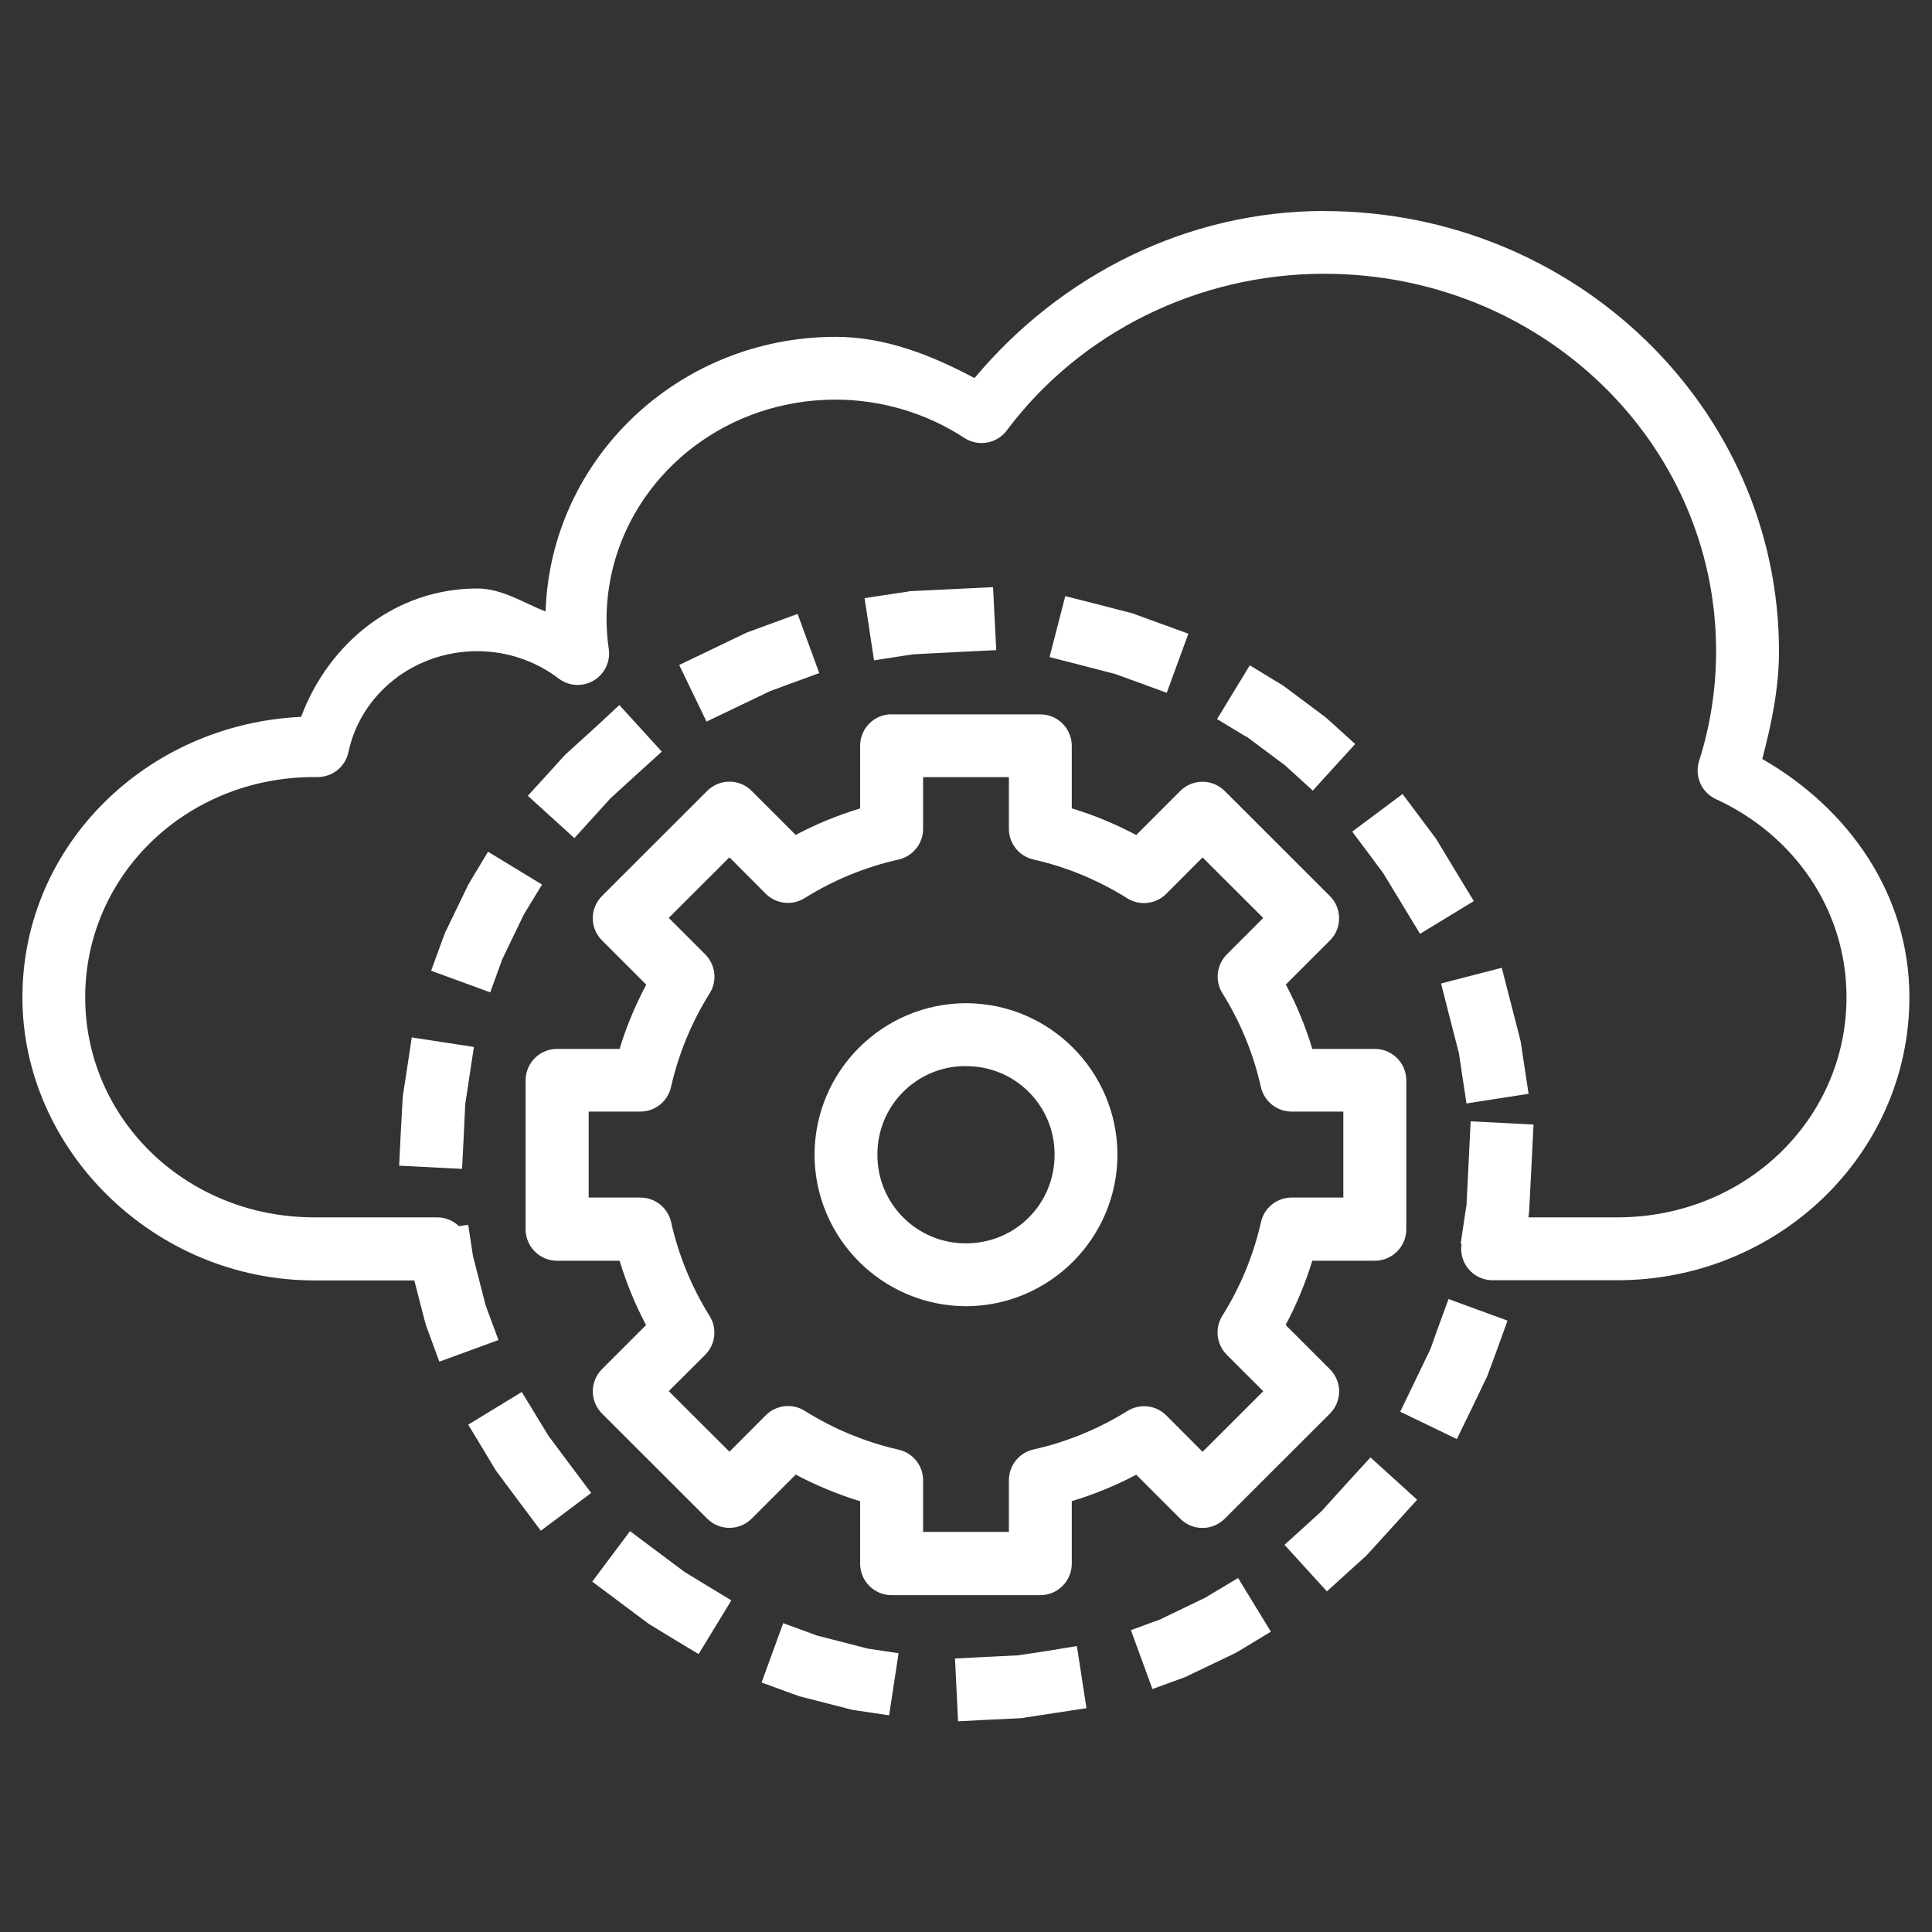 <svg xmlns="http://www.w3.org/2000/svg" id="Layer_2" viewBox="0 0 200 200"><rect x="0" y="0" width="200" height="200" fill="#333333" stroke="none"/><defs><style>.cls-1{fill:#fff;stroke-width:0px;}</style></defs><g id="Cloud"><path class="cls-1" d="m137.1,21.84c-14.22,0-27.31,6.64-36.22,17.3-4.46-2.38-9.25-4.27-14.36-4.27,0,0,0,0-.01,0-16.28,0-29.52,12.65-30.03,28.43-2.34-.91-4.49-2.37-7.06-2.38-8.5,0-15.39,5.64-18.25,13.29-15.96.74-28.85,13.28-28.85,29.04s13.6,29.3,30.24,29.3h10.33l1.09,4.23.09.33.29.8,1.12,3.05,6.12-2.24-1.13-3.05-.21-.59-1.3-5.07-.49-3.22-.96.14c-.62-.59-1.44-.92-2.3-.91h-12.67c-13.26,0-23.72-10.17-23.72-22.79s10.46-22.79,23.72-22.79h.34c1.54,0,2.87-1.07,3.19-2.58,1.28-6.04,6.81-10.45,13.34-10.45,3.07,0,6.03,1.01,8.42,2.83,1.43,1.09,3.47.81,4.56-.62.53-.7.76-1.58.63-2.44-.15-1-.22-2.01-.23-3.03,0-12.55,10.52-22.77,23.7-22.78,4.77,0,9.42,1.4,13.35,3.97,1.44.93,3.36.59,4.38-.78,7.6-10.15,19.82-16.22,32.86-16.22,22.51,0,40.57,17.52,40.57,39.07,0,3.86-.59,7.69-1.76,11.37-.5,1.57.25,3.26,1.75,3.95,8.03,3.68,13.51,11.4,13.51,20.5,0,12.62-10.46,22.79-23.72,22.79h-9.21l.05-.36.03-.34.29-5.67.16-3.24-6.51-.33-.16,3.27-.27,5.42-.12.74-.48,3.23h.09c-.29,1.79.92,3.46,2.69,3.75.19.03.37.04.56.04h12.87c16.64,0,30.24-13.06,30.24-29.3,0-10.74-6.38-19.59-15.23-24.66.96-3.65,1.73-7.36,1.73-11.14,0-25.2-21.18-45.58-47.08-45.58h0s0-.01,0-.01Zm-34.3,38.94l-3.26.16-5.37.26-.33.07-1.12.16-3.22.49.98,6.44,3.22-.5.91-.13,5.26-.27,3.26-.16s-.33-6.51-.33-6.51Zm7.48.92l-1.63,6.32,3.16.81,3.63.94,2.29.83,3.05,1.12,2.24-6.12-3.05-1.11-2.39-.87-.31-.12-3.84-.99s-3.15-.8-3.15-.8Zm-27.73,1.86l-3.06,1.12-2.15.79-.29.13-3.8,1.83-2.94,1.41,2.83,5.86,2.94-1.41,3.63-1.74,2.03-.75,3.07-1.12s-2.24-6.12-2.24-6.12Zm46.83,5.31l-3.39,5.57,2.79,1.69.31.16,3.93,2.93.08.07.39.36,2.41,2.19,4.39-4.82-2.42-2.19-.47-.42-.23-.2-4.26-3.18-.27-.18-.49-.29-2.77-1.69h0Zm-65.28,4.13l-2.4,2.23-3.04,2.76-.21.2-1.61,1.78-2.2,2.41,4.82,4.38,2.19-2.41,1.41-1.56.05-.07,2.98-2.72,2.42-2.19-4.39-4.82h0Zm28.2.94c-1.8,0-3.26,1.46-3.26,3.26v6.49c-2.31.7-4.54,1.61-6.67,2.74l-4.56-4.56c-1.27-1.27-3.33-1.27-4.6,0l-10.89,10.88c-1.27,1.27-1.28,3.33,0,4.6,0,0,0,0,0,0l4.58,4.58c-1.13,2.12-2.06,4.35-2.76,6.65h-6.47c-1.8,0-3.26,1.46-3.26,3.26v15.41c0,1.8,1.46,3.26,3.26,3.26h6.47c.7,2.31,1.61,4.53,2.74,6.66l-4.56,4.56c-1.27,1.27-1.27,3.33,0,4.6l10.89,10.88c1.27,1.27,3.33,1.27,4.6,0l4.56-4.56c2.14,1.13,4.36,2.05,6.67,2.76v6.46c0,1.8,1.46,3.26,3.26,3.26h15.39c1.8,0,3.26-1.46,3.26-3.26v-6.47c2.31-.7,4.54-1.61,6.67-2.74l4.56,4.56c1.27,1.27,3.33,1.27,4.6,0l10.89-10.88c1.27-1.27,1.28-3.33,0-4.6,0,0,0,0,0,0l-4.58-4.58c1.13-2.13,2.05-4.34,2.76-6.65h6.47c1.8,0,3.26-1.46,3.26-3.26v-15.41c0-1.8-1.46-3.26-3.26-3.26h-6.47c-.7-2.3-1.61-4.53-2.74-6.66l4.56-4.56c1.27-1.27,1.27-3.33,0-4.6l-10.89-10.88c-1.27-1.27-3.33-1.27-4.6,0l-4.56,4.56c-2.13-1.13-4.36-2.06-6.67-2.76v-6.47c0-1.8-1.46-3.26-3.26-3.26,0,0-15.39,0-15.39,0Zm3.26,6.51h8.88v5.34c0,1.52,1.04,2.84,2.53,3.18,3.44.78,6.73,2.14,9.72,4.02,1.29.81,2.96.62,4.04-.46l3.76-3.77,6.28,6.27-3.76,3.76c-1.07,1.07-1.27,2.74-.47,4.02,1.87,3,3.22,6.28,3.99,9.73.34,1.48,1.66,2.53,3.18,2.53h5.35v8.9h-5.34c-1.52,0-2.84,1.04-3.18,2.53-.78,3.44-2.13,6.72-4,9.7-.81,1.29-.62,2.96.45,4.04l3.78,3.78-6.28,6.27-3.75-3.76c-1.07-1.08-2.75-1.27-4.04-.46-2.99,1.86-6.28,3.21-9.72,3.98-1.49.34-2.54,1.66-2.54,3.18v5.35h-8.88v-5.34c0-1.52-1.05-2.83-2.53-3.17-3.44-.78-6.73-2.14-9.72-4.02-1.29-.81-2.96-.62-4.04.46l-3.76,3.77-6.28-6.27,3.77-3.76c1.07-1.07,1.26-2.74.46-4.02-1.87-3-3.22-6.28-3.99-9.73-.34-1.48-1.66-2.53-3.18-2.53h-5.35v-8.9h5.34c1.52,0,2.84-1.04,3.18-2.53.78-3.44,2.13-6.72,4-9.7.81-1.29.62-2.96-.45-4.04l-3.78-3.78,6.28-6.27,3.75,3.76c1.07,1.08,2.75,1.27,4.04.46,3-1.87,6.27-3.22,9.72-3.99,1.49-.34,2.54-1.66,2.54-3.18,0,0,0-5.35,0-5.35Zm49.63,1.75l-5.21,3.89,1.95,2.6,1.28,1.73,2.1,3.46,1.69,2.79,5.57-3.39-1.69-2.78-2.18-3.61-.18-.25-1.37-1.83s-1.95-2.6-1.95-2.6Zm-94.68,5.99l-1.69,2.81-.27.45-.14.27-2.34,4.84-.11.29-.21.57-1.12,3.07,6.12,2.24,1.11-3.06.09-.27.03-.07,2.24-4.65.2-.33,1.69-2.78-5.57-3.39h0Zm104.97,11.99l-6.3,1.63.8,3.16,1.05,4.07.29,1.95.49,3.24,6.43-1-.49-3.22-.32-2.12-.07-.33-1.09-4.23-.81-3.15Zm-55.48,3.67c-8.65.03-15.66,7.03-15.68,15.68.02,8.65,7.03,15.66,15.68,15.69,8.65-.03,15.66-7.04,15.68-15.69-.03-8.65-7.03-15.66-15.68-15.68Zm-57.37,3.52l-.49,3.24-.43,2.79-.03.33-.2,3.68-.16,3.26,6.51.33.17-3.26.16-3.44.41-2.7.49-3.22-6.45-.99h0Zm57.37,3c5.04-.03,9.14,4.03,9.17,9.06,0,.03,0,.07,0,.1,0,5.11-4.06,9.18-9.17,9.18-5.04.02-9.15-4.05-9.17-9.09,0-.03,0-.06,0-.09-.03-5.04,4.03-9.14,9.06-9.17.03,0,.07,0,.1,0Zm49.95,24.11l-1.12,3.06-.76,2.13-.04.08-1.67,3.47-1.41,2.92,5.86,2.83,1.43-2.93,1.7-3.54.12-.31.89-2.41,1.11-3.07-6.12-2.24h0Zm-95.92,9.61l-5.56,3.39,1.69,2.79,1.15,1.92.18.25,2.55,3.42,1.95,2.6,5.21-3.91-1.95-2.6-2.47-3.31-1.08-1.77-1.69-2.78h0Zm87.85,6.77l-2.19,2.39-2.74,3.03-.05.07-1.51,1.38-2.42,2.19,4.39,4.82,2.41-2.19,1.58-1.43.21-.21,2.95-3.24,2.19-2.42s-4.82-4.37-4.82-4.37Zm-76.66,7.64l-3.91,5.23,2.61,1.95,3.18,2.38.27.17,2.16,1.32,2.79,1.68,3.39-5.56-2.79-1.69-2.08-1.27-3.01-2.25-2.6-1.95h0Zm62.97,4.84l-2.79,1.67-.61.37-4.52,2.18-.14.07-3.06,1.12,2.23,6.1,3.06-1.12.29-.1.29-.14,4.85-2.32.26-.14.72-.43,2.79-1.69s-3.39-5.55-3.39-5.55Zm-47.11,4.68l-2.24,6.15,3.05,1.12.53.18.31.12,5.3,1.36.32.07.47.07,3.22.48.98-6.43-3.21-.48-.26-.07-4.98-1.28-.43-.16-3.06-1.12h0Zm30.39,2.38l-3.22.53-2.88.43-3.27.16-3.24.17.32,6.5,3.26-.17,3.4-.16.33-.07,3.08-.47,3.22-.49s-.99-6.43-.99-6.43Z"></path></g></svg>